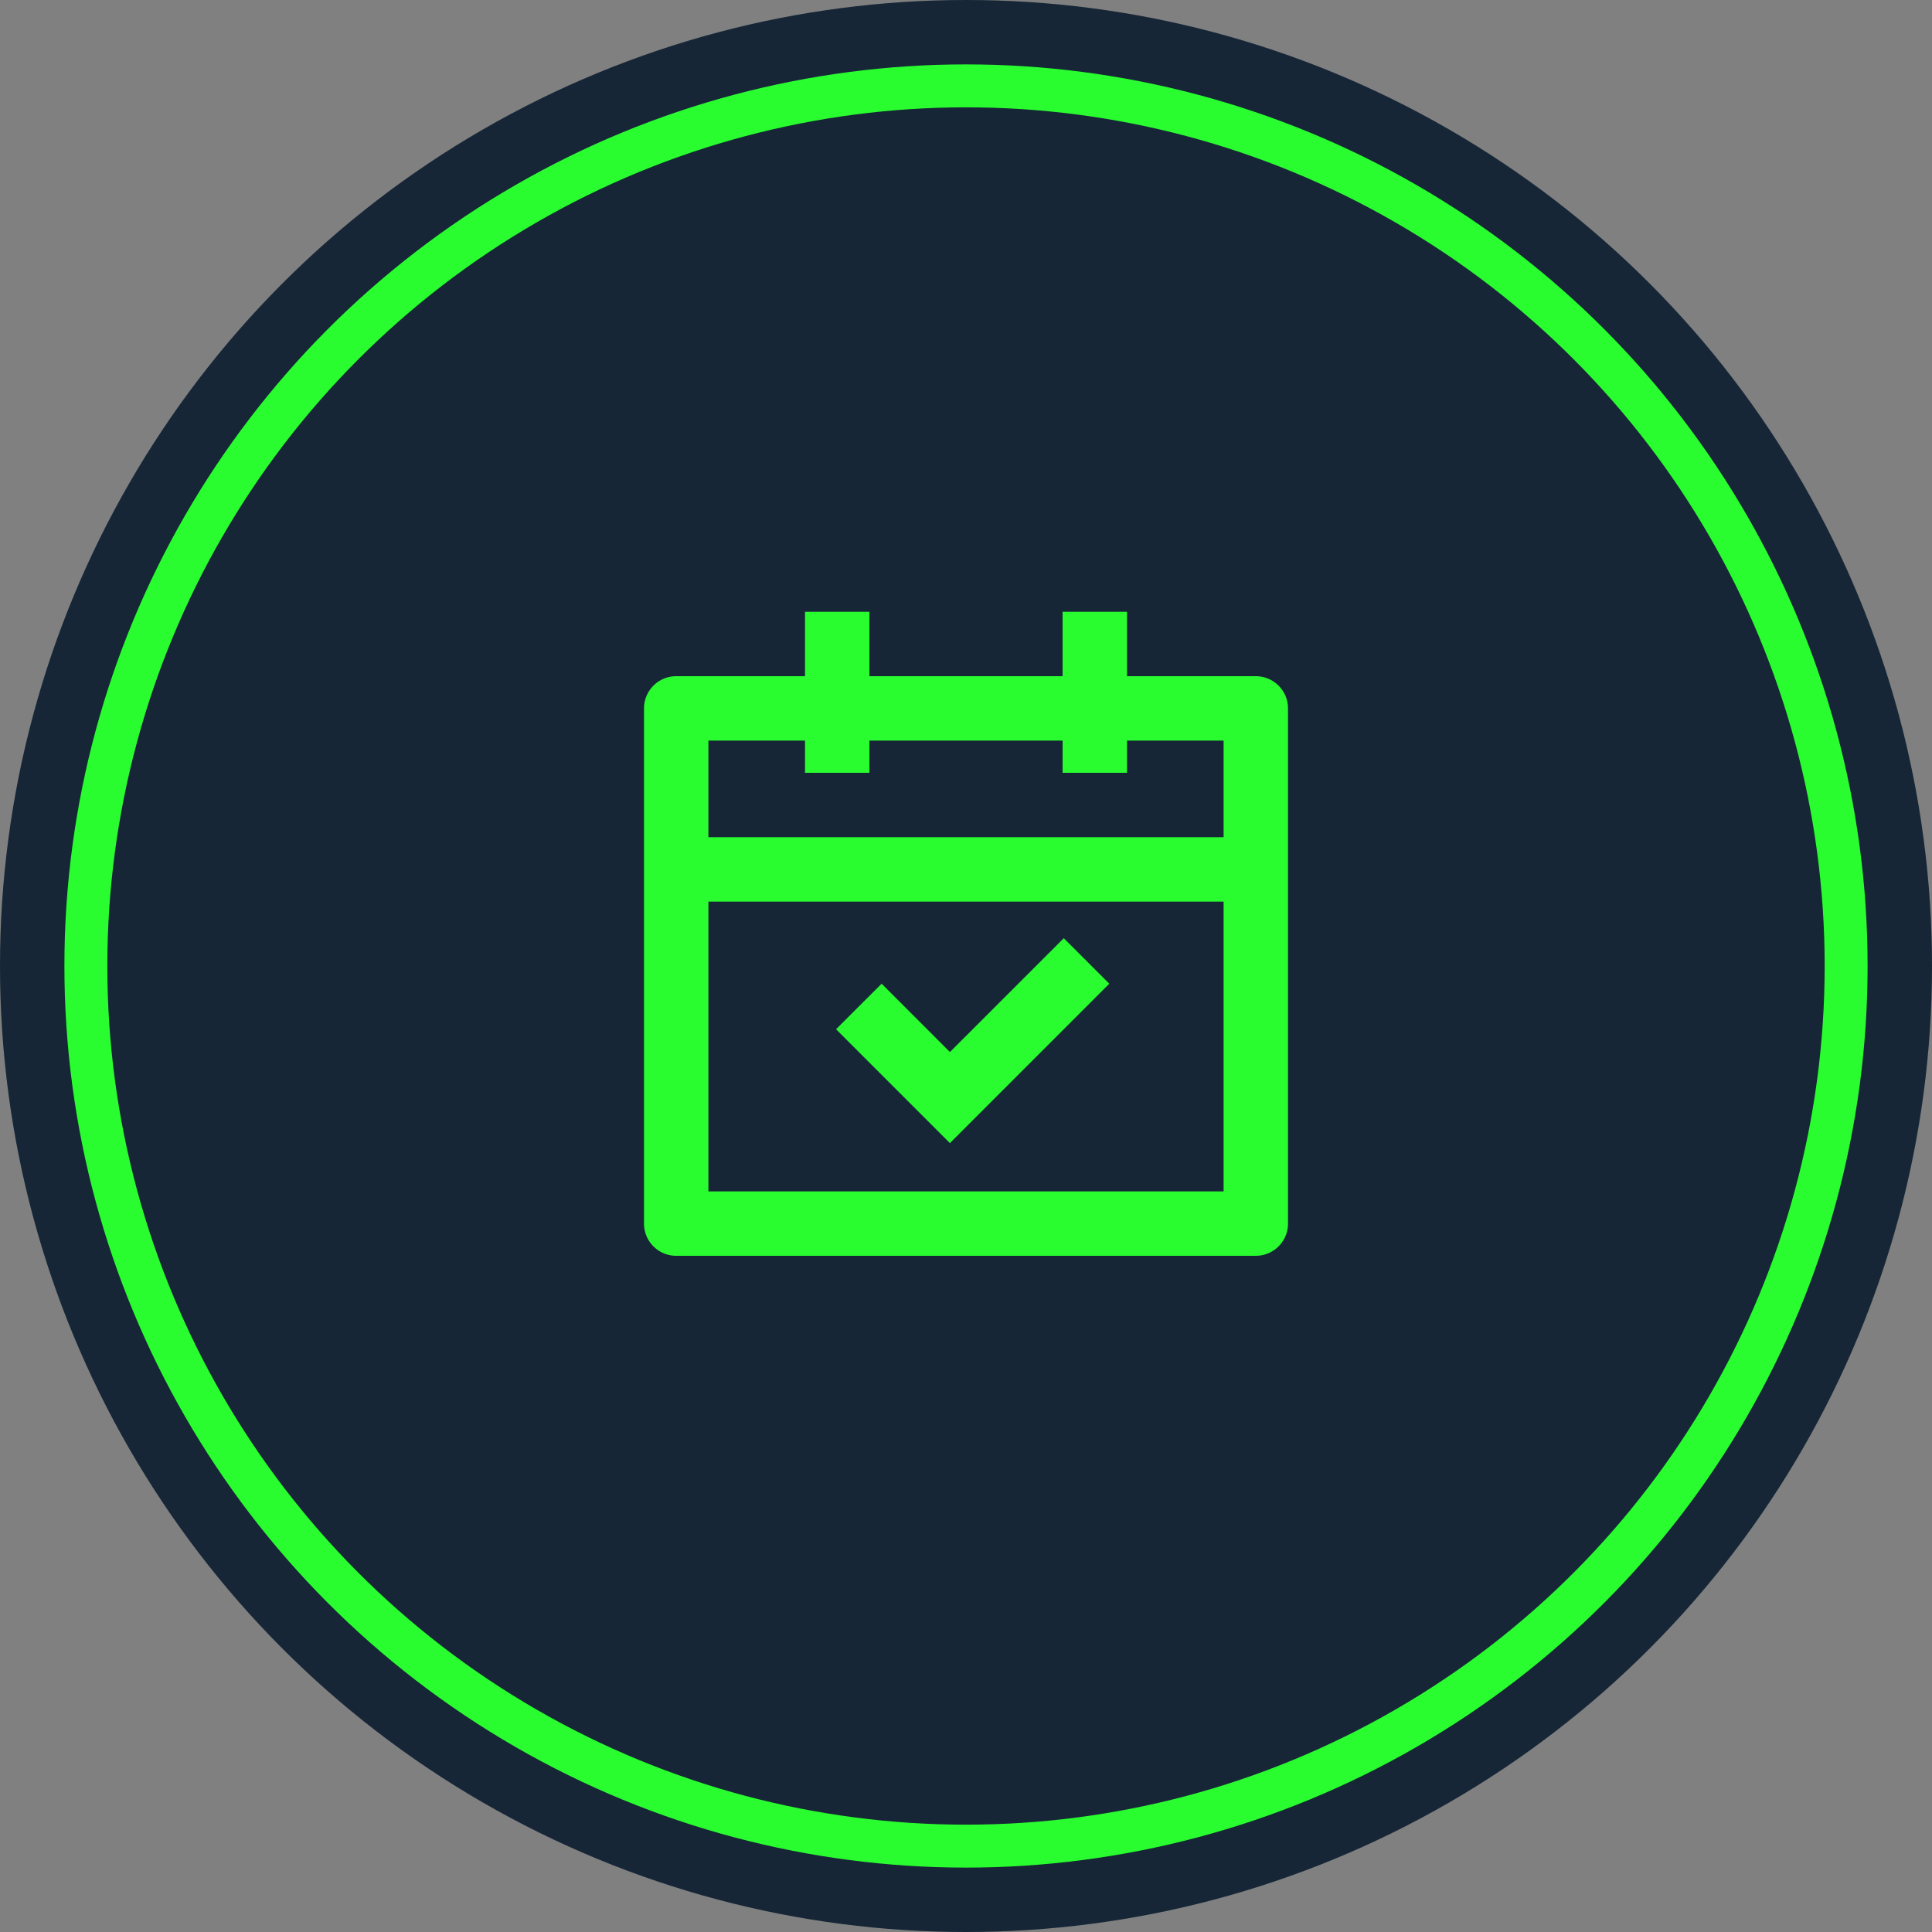 <svg fill="none" height="90" viewBox="0 0 90 90" width="90" xmlns="http://www.w3.org/2000/svg" xmlns:xlink="http://www.w3.org/1999/xlink"><rect x="0" y="0" width="90" height="90" fill="#808080" stroke="none"/><clipPath id="a"><path d="m0 0h36v36h-36z" transform="translate(27 27)"/></clipPath><circle cx="45" cy="45" fill="#021426" r="45"/><circle cx="45" cy="45" fill="#fff" fill-opacity=".08" r="45"/><circle cx="45" cy="45" fill="#021426" r="41"/><circle cx="45" cy="45" fill="#fff" fill-opacity=".08" r="41"/><circle cx="45" cy="45" r="41" stroke="#29fd2f" stroke-width="2"/><g clip-path="url(#a)"><path d="m40.5 28.5v3h9v-3h3v3h6a1.5 1.5 0 0 1 1.5 1.5v24a1.5 1.5 0 0 1 -1.5 1.5h-27a1.5 1.5 0 0 1 -1.5-1.5v-24a1.5 1.5 0 0 1 1.5-1.5h6v-3zm16.5 13.5h-24v13.5h24zm-7.446 1.704 2.121 2.121-7.425 7.425-5.304-5.304 2.124-2.121 3.181 3.183 5.305-5.304zm-12.054-9.204h-4.5v4.5h24v-4.5h-4.5v1.5h-3v-1.5h-9v1.5h-3z" fill="#29fd2f"/></g></svg>